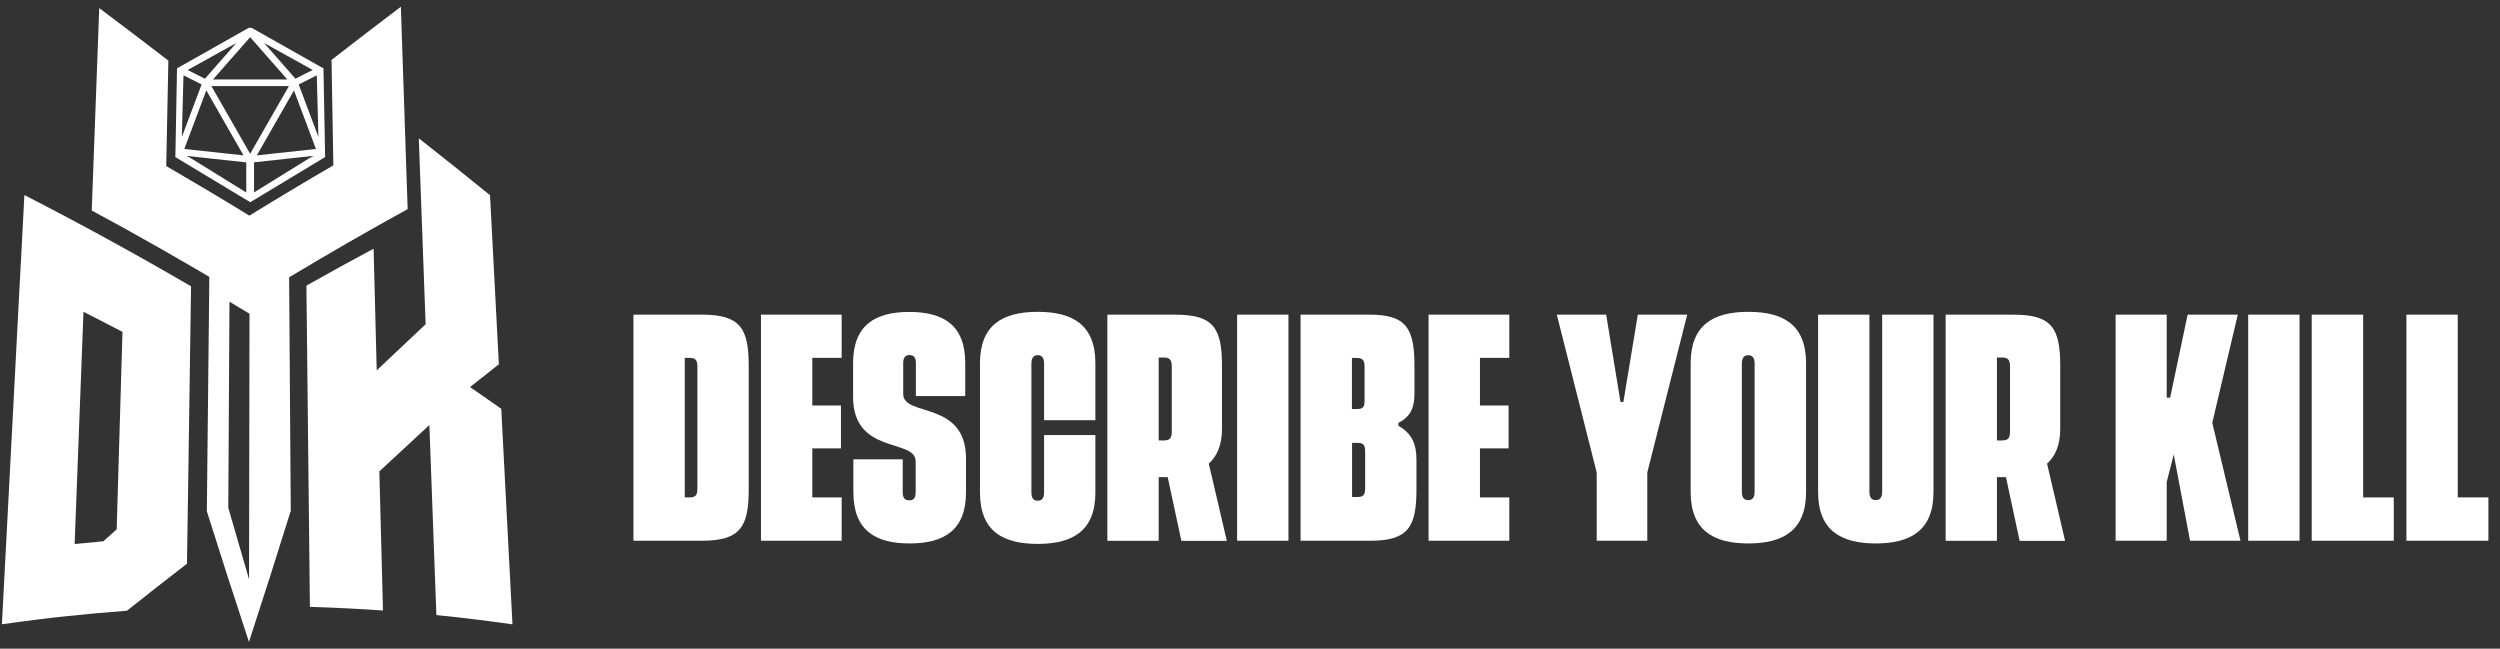 <svg width="185" height="48" viewBox="0 0 185 48" fill="none" xmlns="http://www.w3.org/2000/svg">
<rect x="0" y="0" width="185" height="48" fill="#333333" stroke="none"/>
<g clip-path="url(#clip0_848_1243)">
<path d="M23.567 10.143L22.104 6.251L23.442 5.577L23.564 10.147L23.567 10.143ZM19.532 3.175L23.141 5.177L21.863 5.824L19.535 3.175H19.532ZM19.003 11.498L21.754 6.691L23.379 11.024L19 11.498H19.003ZM18.799 12.011L23.21 11.531L22.811 11.755L18.799 14.24V12.008V12.011ZM15.642 6.367H21.381L18.511 11.381L15.642 6.367ZM14.918 6.251L13.455 10.143L13.578 5.574L14.915 6.247L14.918 6.251ZM15.268 6.691L18.019 11.498L13.64 11.024L15.265 6.691H15.268ZM17.491 3.179L15.163 5.827L13.885 5.18L17.494 3.179H17.491ZM21.262 5.88H15.76L18.511 2.752L21.262 5.88ZM18.224 14.246L14.212 11.761L13.812 11.538L18.224 12.018V14.25V14.246ZM23.802 4.987L18.587 2.041L18.511 2.081L18.439 2.041L13.224 4.987L13.099 5.053L12.977 11.624L18.518 14.964L24.059 11.624L23.937 5.053L23.812 4.983L23.802 4.987Z" fill="white"/>
<path d="M6.174 23.073C7.132 23.556 8.096 24.053 9.064 24.56C9.034 25.531 9.007 26.502 8.978 27.472C8.915 29.687 8.846 31.896 8.783 34.111C8.733 35.795 8.684 37.483 8.634 39.171C8.307 39.464 7.977 39.758 7.65 40.055C6.94 40.118 6.233 40.185 5.523 40.258C5.741 34.531 5.959 28.803 6.177 23.073M1.538 19.487C1.154 26.862 0.765 34.234 0.382 41.609C0.302 43.137 0.223 44.668 0.141 46.196C1.022 46.069 1.911 45.952 2.796 45.842C3.512 45.752 4.229 45.672 4.949 45.595C6.415 45.438 7.878 45.308 9.344 45.198C9.357 45.198 9.374 45.198 9.387 45.198C10.883 44.011 12.366 42.847 13.839 41.712C13.839 41.646 13.839 41.579 13.839 41.512C13.839 41.379 13.842 41.245 13.845 41.112C13.862 39.935 13.878 38.757 13.898 37.576C13.898 37.376 13.905 37.176 13.908 36.976C13.925 35.922 13.938 34.864 13.954 33.81C13.997 30.845 14.04 27.876 14.083 24.914C14.096 23.87 14.113 22.829 14.129 21.788C14.129 21.588 14.133 21.388 14.139 21.188C9.916 18.726 5.801 16.481 1.805 14.437C1.716 16.124 1.63 17.812 1.541 19.5" fill="white"/>
<path d="M16.911 34.517C16.934 30.755 16.98 22.326 16.98 22.326L18.463 23.216C18.463 23.216 18.443 36.319 18.43 42.87C17.911 41.099 17.396 39.331 16.891 37.566C16.898 36.549 16.904 35.532 16.911 34.517ZM29.664 0.5C27.98 1.774 26.266 3.085 24.533 4.433C24.579 7.031 24.622 9.633 24.668 12.235C22.62 13.426 20.55 14.663 18.453 15.958C16.379 14.683 14.328 13.463 12.301 12.288C12.357 9.687 12.406 7.088 12.459 4.486C10.729 3.152 9.021 1.858 7.344 0.6C7.159 5.594 6.977 10.584 6.789 15.577C10.214 17.425 13.717 19.413 17.297 21.562C16.693 21.105 16.092 20.654 15.494 20.204C15.444 24.871 15.398 29.537 15.345 34.204C15.332 35.411 15.319 36.622 15.306 37.833C16.316 41.042 17.353 44.264 18.423 47.5C19.483 44.254 20.514 41.025 21.517 37.803C21.508 36.596 21.501 35.385 21.491 34.174C21.461 29.624 21.428 25.071 21.395 20.521C24.371 18.733 27.297 17.052 30.166 15.474C29.998 10.484 29.829 5.49 29.664 0.5Z" fill="white"/>
<path d="M36.258 14.443C34.488 13.002 32.731 11.598 30.991 10.234C31.16 14.82 31.328 19.407 31.496 23.993C30.304 25.114 29.099 26.248 27.877 27.406C27.798 24.407 27.722 21.405 27.646 18.403C26.005 19.28 24.347 20.191 22.676 21.135C22.676 21.345 22.679 21.555 22.682 21.762C22.682 21.898 22.682 22.032 22.686 22.169C22.699 23.526 22.715 24.884 22.732 26.238C22.732 26.388 22.732 26.535 22.735 26.685C22.801 32.76 22.867 38.834 22.933 44.908C24.736 44.962 26.536 45.052 28.339 45.178C28.25 41.746 28.161 38.313 28.072 34.881C29.32 33.72 30.552 32.576 31.774 31.452C31.945 36.139 32.117 40.829 32.292 45.515C34.171 45.705 36.05 45.932 37.923 46.202C37.734 42.637 37.55 39.074 37.365 35.508C37.358 35.371 37.351 35.235 37.345 35.101C37.272 33.7 37.196 32.299 37.127 30.898C37.12 30.748 37.11 30.598 37.104 30.451C37.1 30.384 37.097 30.314 37.09 30.248C36.318 29.707 35.548 29.167 34.782 28.64C35.499 28.073 36.212 27.512 36.916 26.959C36.697 22.789 36.48 18.619 36.262 14.45" fill="white"/>
<path d="M51.607 27.139C51.607 26.662 51.478 26.482 51.033 26.482H50.673V36.809H51.033C51.485 36.809 51.607 36.629 51.607 36.152V27.129V27.139ZM55.405 27.085V36.212C55.405 38.994 54.787 40.015 51.931 40.015H46.875V23.283H51.931C54.797 23.283 55.405 24.304 55.405 27.085Z" fill="white"/>
<path d="M60.11 26.482V30.008H62.23V33.18H60.11V36.809H62.283V40.015H56.312V23.283H62.283V26.482H60.11Z" fill="white"/>
<path d="M63.149 36.429V33.99H66.801V36.409C66.801 36.886 66.979 37.023 67.29 37.023C67.6 37.023 67.759 36.876 67.759 36.409V34.137C67.759 32.426 63.129 33.68 63.129 29.374V26.869C63.129 24.07 64.747 23.083 67.287 23.083C69.826 23.083 71.428 24.067 71.428 26.869V29.307H67.775V26.889C67.775 26.412 67.597 26.275 67.306 26.275C67.016 26.275 66.837 26.422 66.837 26.889V29.16C66.837 30.872 71.484 29.617 71.484 33.924V36.429C71.484 39.227 69.866 40.215 67.31 40.215C64.754 40.215 63.152 39.231 63.152 36.429" fill="white"/>
<path d="M72.519 36.446V26.879C72.519 24.043 74.197 23.076 76.79 23.076C79.382 23.076 81.059 24.043 81.059 26.879V31.095H77.262V26.895C77.262 26.418 77.047 26.282 76.793 26.282C76.538 26.282 76.324 26.428 76.324 26.895V36.429C76.324 36.922 76.522 37.053 76.793 37.053C77.064 37.053 77.262 36.922 77.262 36.429V32.193H81.059V36.446C81.059 39.297 79.365 40.248 76.79 40.248C74.214 40.248 72.519 39.307 72.519 36.446Z" fill="white"/>
<path d="M85.743 32.593H86.12C86.572 32.593 86.711 32.413 86.711 31.952V27.112C86.711 26.635 86.565 26.455 86.12 26.455H85.743V32.593ZM87.421 40.018L86.41 35.308H85.743V40.018H81.945V23.286H86.985C89.825 23.286 90.426 24.307 90.426 27.089V31.745C90.426 32.946 90.049 33.767 89.451 34.311L90.786 40.025H87.424V40.015L87.421 40.018Z" fill="white"/>
<path d="M95.345 23.283H91.547V40.015H95.345V23.283Z" fill="white"/>
<path d="M101.017 33.397C101.017 32.963 100.922 32.773 100.463 32.773H100.053V36.776H100.446C100.898 36.776 101.021 36.612 101.021 36.135V33.387V33.397H101.017ZM100.043 26.482V30.268H100.403C100.872 30.268 100.978 30.104 100.978 29.671V27.146C100.978 26.669 100.849 26.488 100.387 26.488H100.043V26.478V26.482ZM104.818 33.94V36.212C104.818 38.994 104.221 40.015 101.377 40.015H96.242V23.283H101.341C104.079 23.283 104.67 24.304 104.67 27.085V29.107C104.67 30.111 104.422 30.818 103.481 31.292V31.509C104.432 32.036 104.815 32.823 104.815 33.947" fill="white"/>
<path d="M109.516 26.482V30.008H111.636V33.18H109.516V36.809H111.689V40.015H105.715V23.283H111.689V26.482H109.516Z" fill="white"/>
<path d="M124.853 23.283L121.9 34.961V40.015H118.155V34.961L115.203 23.283H118.856L119.916 29.741H120.13L121.2 23.283H124.853Z" fill="white"/>
<path d="M129.842 36.395V26.899C129.842 26.422 129.627 26.285 129.369 26.285C129.112 26.285 128.897 26.432 128.897 26.899V36.395C128.897 36.872 129.095 37.009 129.369 37.009C129.643 37.009 129.842 36.862 129.842 36.395ZM125.109 36.412V26.879C125.109 24.043 126.787 23.076 129.379 23.076C131.972 23.076 133.649 24.037 133.649 26.879V36.412C133.649 39.248 131.955 40.215 129.379 40.215C126.803 40.215 125.109 39.254 125.109 36.412Z" fill="white"/>
<path d="M134.539 36.412V23.283H138.337V36.392C138.337 36.869 138.535 37.006 138.809 37.006C139.083 37.006 139.281 36.859 139.281 36.392V23.283H143.079V36.412C143.079 39.248 141.385 40.215 138.809 40.215C136.233 40.215 134.539 39.254 134.539 36.412Z" fill="white"/>
<path d="M147.774 32.593H148.151C148.603 32.593 148.742 32.413 148.742 31.952V27.112C148.742 26.635 148.597 26.455 148.151 26.455H147.774V32.593ZM149.452 40.018L148.441 35.308H147.774V40.018H143.977V23.286H149.016C151.856 23.286 152.457 24.307 152.457 27.089V31.745C152.457 32.946 152.081 33.767 151.483 34.311L152.817 40.025H149.455V40.015L149.452 40.018Z" fill="white"/>
<path d="M160.858 33.63L160.336 35.668V40.015H156.555V23.283H160.336V29.427H160.59L161.885 23.283H165.596L163.708 31.285L165.795 40.015H162.063L160.858 33.63Z" fill="white"/>
<path d="M170.165 23.283H166.367V40.015H170.165V23.283Z" fill="white"/>
<path d="M177.139 36.809V40.015H171.066V23.283H174.874V36.809H177.139Z" fill="white"/>
<path d="M184.141 36.809V40.015H178.074V23.283H181.872V36.809H184.141Z" fill="white"/>
</g>
<defs>
<clipPath id="clip0_848_1243">
<rect width="184" height="47" fill="white" transform="translate(0.141 0.5)"/>
</clipPath>
</defs>
</svg>
